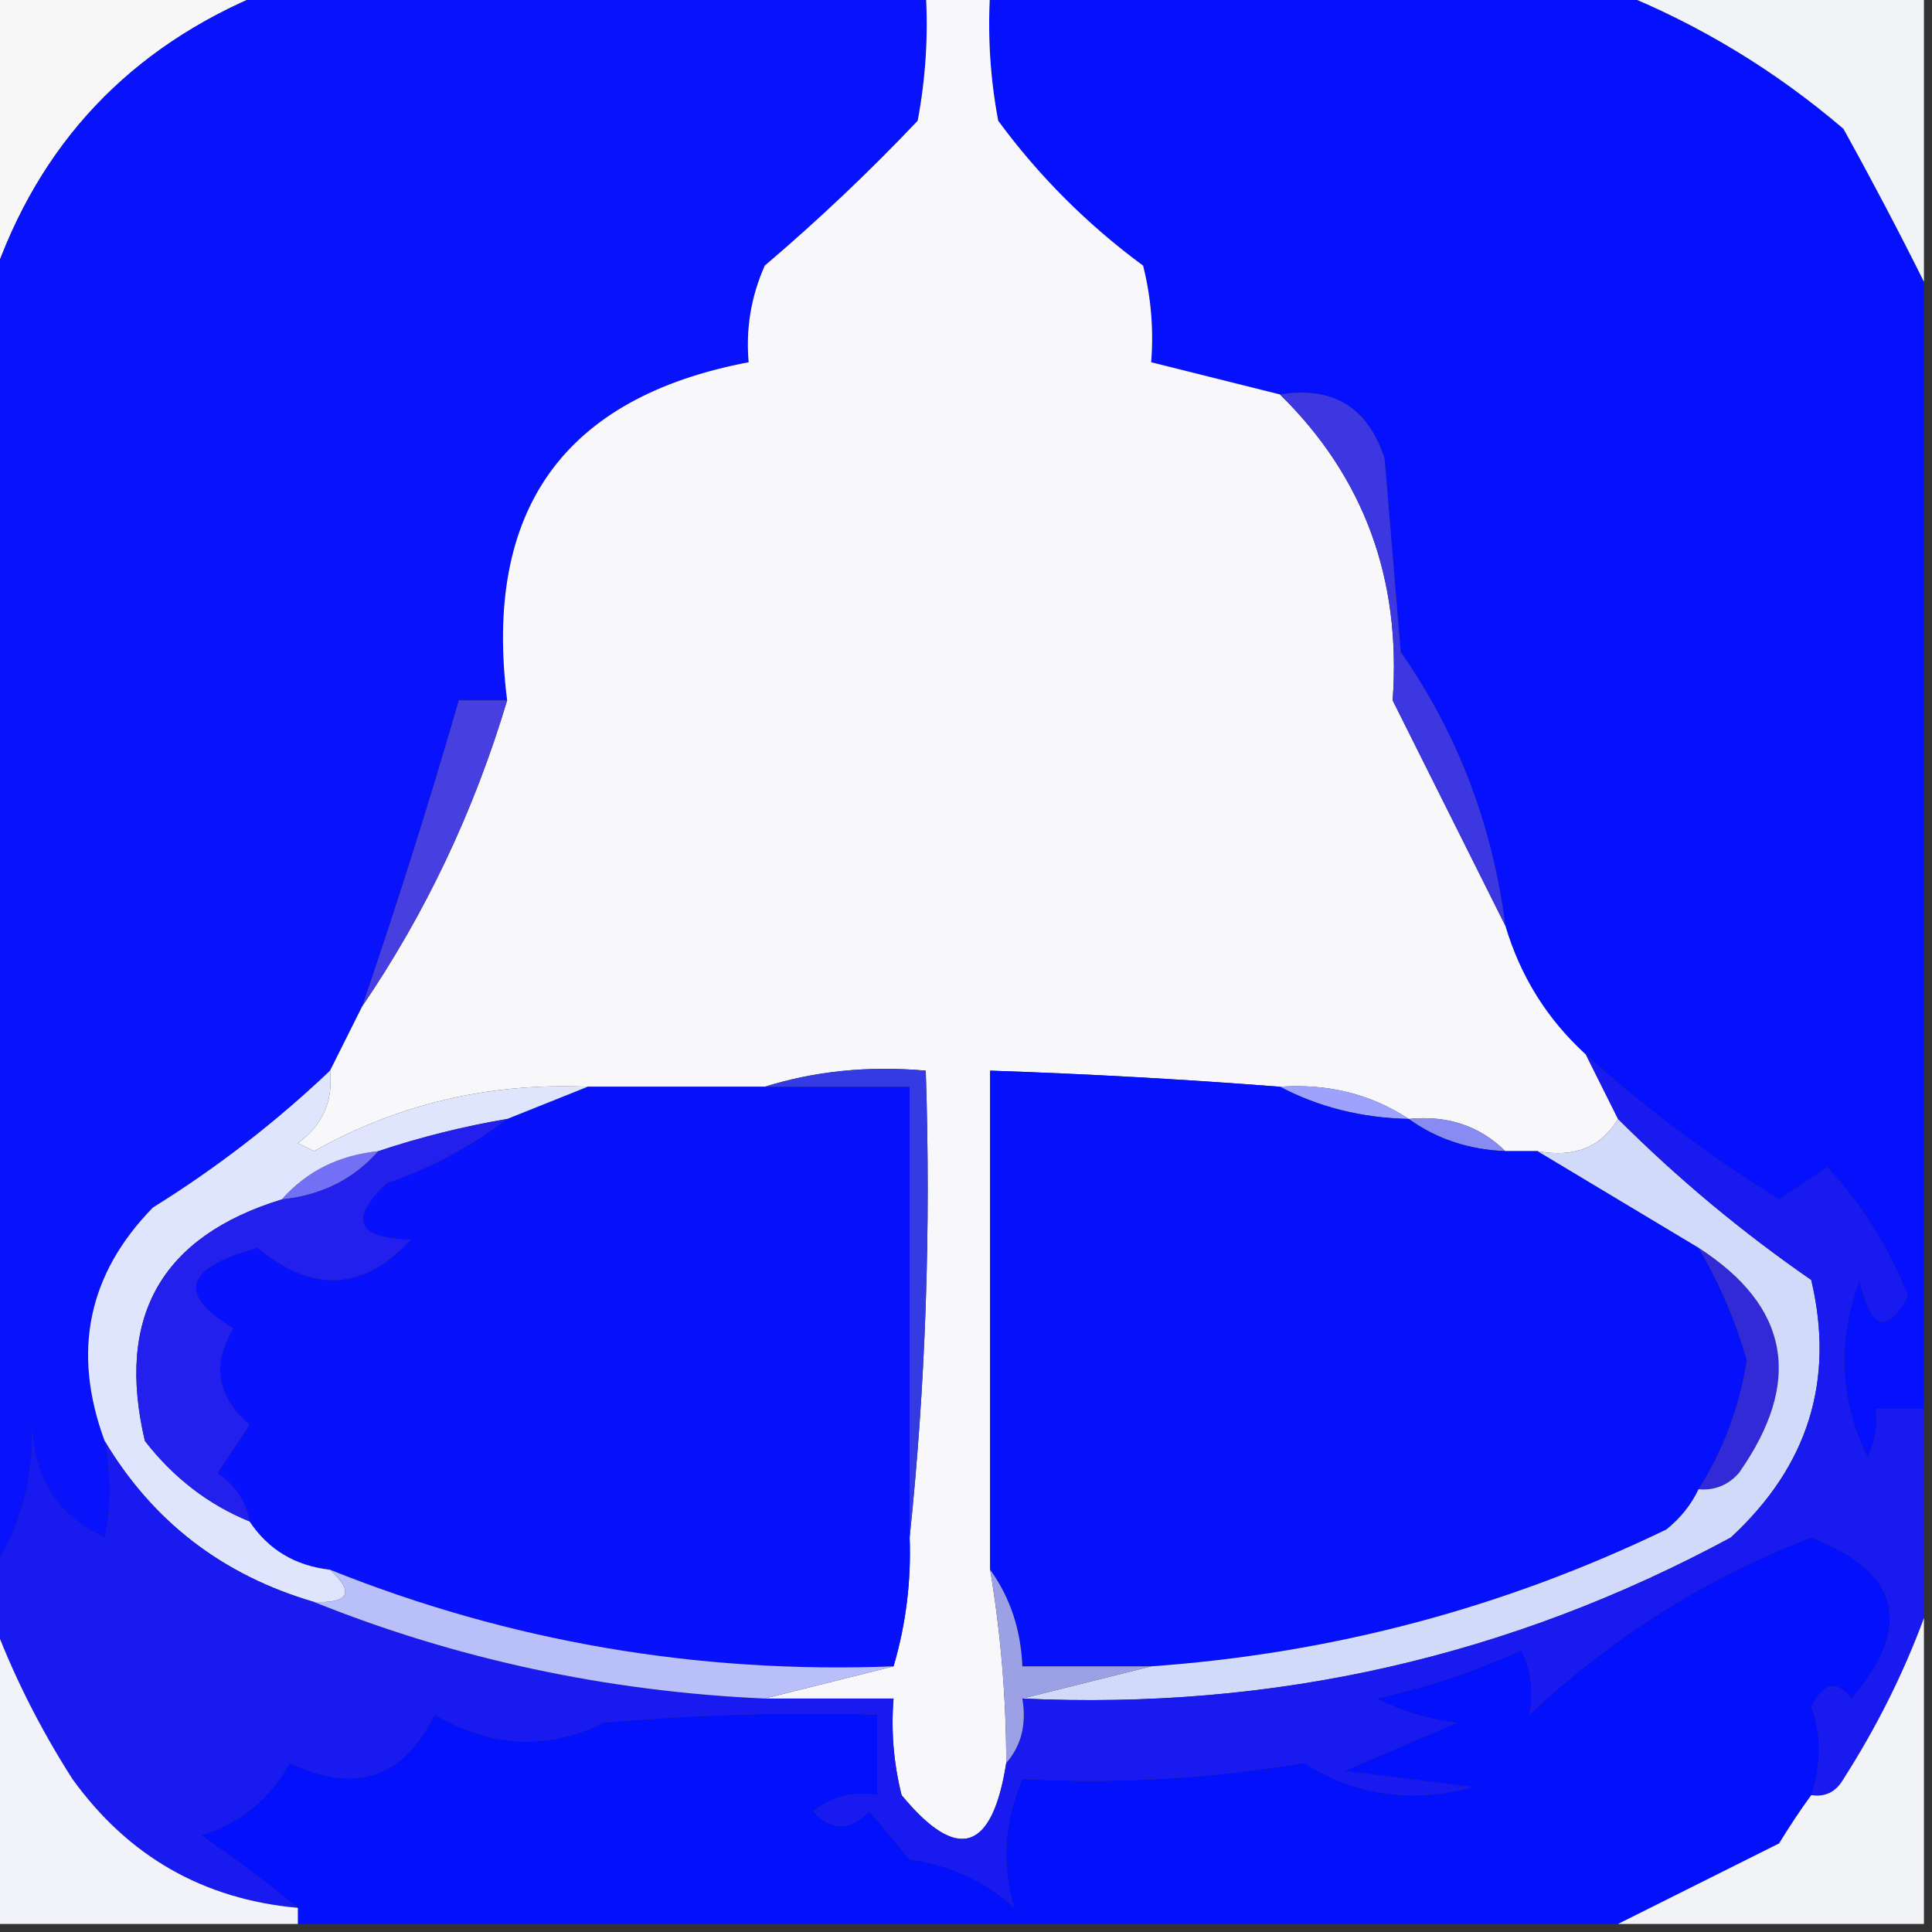 <?xml version="1.0" encoding="UTF-8"?>
<!DOCTYPE svg PUBLIC "-//W3C//DTD SVG 1.1//EN" "http://www.w3.org/Graphics/SVG/1.1/DTD/svg11.dtd">
<svg xmlns="http://www.w3.org/2000/svg" version="1.1" width="120px" height="120px" style="shape-rendering:geometricPrecision; text-rendering:geometricPrecision; image-rendering:optimizeQuality; fill-rule:evenodd; clip-rule:evenodd" xmlns:xlink="http://www.w3.org/1999/xlink">
<rect width="100%" height="100%" fill="#333333" stroke="none"/>
<g><path style="opacity:1" fill="#f7f7f8" d="M -0.5,-0.5 C 5.167,-0.5 10.833,-0.5 16.5,-0.5C 8.067,2.932 2.4,8.932 -0.5,17.5C -0.5,11.5 -0.5,5.5 -0.5,-0.5 Z"/></g>
<g><path style="opacity:1" fill="#0812fb" d="M 16.5,-0.5 C 30.167,-0.5 43.833,-0.5 57.5,-0.5C 57.664,2.187 57.497,4.854 57,7.5C 54.011,10.655 50.844,13.655 47.5,16.5C 46.652,18.409 46.318,20.409 46.5,22.5C 35.007,24.683 30.007,31.683 31.5,43.5C 30.5,43.5 29.5,43.5 28.5,43.5C 26.656,49.874 24.656,56.207 22.5,62.5C 21.833,63.833 21.167,65.167 20.5,66.5C 17.141,69.696 13.475,72.529 9.5,75C 5.458,79.137 4.458,83.97 6.5,89.5C 6.92,91.674 6.92,93.674 6.5,95.5C 3.581,94.143 2.081,91.81 2,88.5C 2.07,91.992 1.237,94.992 -0.5,97.5C -0.5,70.833 -0.5,44.167 -0.5,17.5C 2.4,8.932 8.067,2.932 16.5,-0.5 Z"/></g>
<g><path style="opacity:1" fill="#0511fc" d="M 61.5,-0.5 C 74.5,-0.5 87.5,-0.5 100.5,-0.5C 105.605,1.555 110.272,4.389 114.5,8C 116.277,11.209 117.943,14.376 119.5,17.5C 119.5,40.833 119.5,64.167 119.5,87.5C 118.5,87.5 117.5,87.5 116.5,87.5C 116.649,88.552 116.483,89.552 116,90.5C 114.252,86.984 114.085,83.317 115.5,79.5C 116.194,82.597 117.194,82.93 118.5,80.5C 117.334,77.497 115.667,74.83 113.5,72.5C 112.5,73.167 111.5,73.833 110.5,74.5C 106.156,71.805 102.156,68.805 98.5,65.5C 96.1,63.311 94.433,60.644 93.5,57.5C 92.689,51.211 90.523,45.545 87,40.5C 86.667,36.5 86.333,32.5 86,28.5C 84.975,25.307 82.808,23.974 79.5,24.5C 76.833,23.833 74.167,23.167 71.5,22.5C 71.662,20.473 71.496,18.473 71,16.5C 67.527,13.939 64.527,10.939 62,7.5C 61.503,4.854 61.336,2.187 61.5,-0.5 Z"/></g>
<g><path style="opacity:1" fill="#f1f4f7" d="M 100.5,-0.5 C 106.833,-0.5 113.167,-0.5 119.5,-0.5C 119.5,5.5 119.5,11.5 119.5,17.5C 117.943,14.376 116.277,11.209 114.5,8C 110.272,4.389 105.605,1.555 100.5,-0.5 Z"/></g>
<g><path style="opacity:1" fill="#f8f8fb" d="M 57.5,-0.5 C 58.833,-0.5 60.167,-0.5 61.5,-0.5C 61.336,2.187 61.503,4.854 62,7.5C 64.527,10.939 67.527,13.939 71,16.5C 71.496,18.473 71.662,20.473 71.5,22.5C 74.167,23.167 76.833,23.833 79.5,24.5C 84.712,29.618 87.045,35.952 86.5,43.5C 88.832,48.161 91.166,52.828 93.5,57.5C 94.433,60.644 96.1,63.311 98.5,65.5C 99.167,66.833 99.833,68.167 100.5,69.5C 99.448,71.256 97.781,71.923 95.5,71.5C 94.833,71.5 94.167,71.5 93.5,71.5C 91.898,69.926 89.898,69.259 87.5,69.5C 85.162,67.96 82.495,67.294 79.5,67.5C 73.509,67.034 67.509,66.701 61.5,66.5C 61.5,76.833 61.5,87.167 61.5,97.5C 62.162,101.466 62.495,105.466 62.5,109.5C 61.629,115.03 59.463,115.696 56,111.5C 55.505,109.527 55.338,107.527 55.5,105.5C 52.833,105.5 50.167,105.5 47.5,105.5C 50.167,104.833 52.833,104.167 55.5,103.5C 56.265,100.904 56.599,98.237 56.5,95.5C 57.494,86.014 57.827,76.348 57.5,66.5C 53.958,66.187 50.625,66.521 47.5,67.5C 43.833,67.5 40.167,67.5 36.5,67.5C 30.388,67.237 24.721,68.57 19.5,71.5C 19.167,71.333 18.833,71.167 18.5,71C 20.037,69.89 20.703,68.39 20.5,66.5C 21.167,65.167 21.833,63.833 22.5,62.5C 26.442,56.708 29.442,50.375 31.5,43.5C 30.007,31.683 35.007,24.683 46.5,22.5C 46.318,20.409 46.652,18.409 47.5,16.5C 50.844,13.655 54.011,10.655 57,7.5C 57.497,4.854 57.664,2.187 57.5,-0.5 Z"/></g>
<g><path style="opacity:1" fill="#3d37e1" d="M 79.5,24.5 C 82.808,23.974 84.975,25.307 86,28.5C 86.333,32.5 86.667,36.5 87,40.5C 90.523,45.545 92.689,51.211 93.5,57.5C 91.166,52.828 88.832,48.161 86.5,43.5C 87.045,35.952 84.712,29.618 79.5,24.5 Z"/></g>
<g><path style="opacity:1" fill="#473fdf" d="M 31.5,43.5 C 29.442,50.375 26.442,56.708 22.5,62.5C 24.656,56.207 26.656,49.874 28.5,43.5C 29.5,43.5 30.5,43.5 31.5,43.5 Z"/></g>
<g><path style="opacity:1" fill="#9ea2fd" d="M 79.5,67.5 C 82.495,67.294 85.162,67.96 87.5,69.5C 84.572,69.435 81.905,68.768 79.5,67.5 Z"/></g>
<g><path style="opacity:1" fill="#0711fb" d="M 36.5,67.5 C 40.167,67.5 43.833,67.5 47.5,67.5C 50.5,67.5 53.5,67.5 56.5,67.5C 56.5,76.833 56.5,86.167 56.5,95.5C 56.599,98.237 56.265,100.904 55.5,103.5C 43.309,103.969 31.643,101.969 20.5,97.5C 18.326,97.25 16.659,96.25 15.5,94.5C 15.279,93.265 14.612,92.265 13.5,91.5C 14.167,90.5 14.833,89.5 15.5,88.5C 13.469,86.751 13.135,84.751 14.5,82.5C 10.947,80.402 11.447,78.735 16,77.5C 19.426,80.336 22.593,80.169 25.5,77C 22.151,76.911 21.651,75.744 24,73.5C 26.768,72.534 29.268,71.201 31.5,69.5C 33.167,68.833 34.833,68.167 36.5,67.5 Z"/></g>
<g><path style="opacity:1" fill="#888bf1" d="M 87.5,69.5 C 89.898,69.259 91.898,69.926 93.5,71.5C 91.214,71.405 89.214,70.738 87.5,69.5 Z"/></g>
<g><path style="opacity:1" fill="#0511fa" d="M 79.5,67.5 C 81.905,68.768 84.572,69.435 87.5,69.5C 89.214,70.738 91.214,71.405 93.5,71.5C 94.167,71.5 94.833,71.5 95.5,71.5C 98.833,73.5 102.167,75.5 105.5,77.5C 106.781,79.669 107.781,82.003 108.5,84.5C 108.036,87.417 107.036,90.084 105.5,92.5C 105.047,93.458 104.381,94.292 103.5,95C 93.41,99.871 82.743,102.704 71.5,103.5C 68.833,103.5 66.167,103.5 63.5,103.5C 63.405,101.214 62.738,99.214 61.5,97.5C 61.5,87.167 61.5,76.833 61.5,66.5C 67.509,66.701 73.509,67.034 79.5,67.5 Z"/></g>
<g><path style="opacity:1" fill="#7370f5" d="M 23.5,71.5 C 21.967,73.245 19.967,74.245 17.5,74.5C 19.033,72.755 21.033,71.755 23.5,71.5 Z"/></g>
<g><path style="opacity:1" fill="#343be3" d="M 47.5,67.5 C 50.625,66.521 53.958,66.187 57.5,66.5C 57.827,76.348 57.494,86.014 56.5,95.5C 56.5,86.167 56.5,76.833 56.5,67.5C 53.5,67.5 50.5,67.5 47.5,67.5 Z"/></g>
<g><path style="opacity:1" fill="#dfe5fc" d="M 20.5,66.5 C 20.703,68.39 20.037,69.89 18.5,71C 18.833,71.167 19.167,71.333 19.5,71.5C 24.721,68.57 30.388,67.237 36.5,67.5C 34.833,68.167 33.167,68.833 31.5,69.5C 28.779,69.963 26.112,70.629 23.5,71.5C 21.033,71.755 19.033,72.755 17.5,74.5C 10.016,76.796 7.183,81.796 9,89.5C 10.777,91.79 12.944,93.457 15.5,94.5C 16.659,96.25 18.326,97.25 20.5,97.5C 22.031,98.924 21.698,99.591 19.5,99.5C 13.822,97.837 9.489,94.504 6.5,89.5C 4.458,83.97 5.458,79.137 9.5,75C 13.475,72.529 17.141,69.696 20.5,66.5 Z"/></g>
<g><path style="opacity:1" fill="#322ad6" d="M 105.5,77.5 C 111.166,81.153 111.999,85.82 108,91.5C 107.329,92.252 106.496,92.586 105.5,92.5C 107.036,90.084 108.036,87.417 108.5,84.5C 107.781,82.003 106.781,79.669 105.5,77.5 Z"/></g>
<g><path style="opacity:1" fill="#2320ee" d="M 31.5,69.5 C 29.268,71.201 26.768,72.534 24,73.5C 21.651,75.744 22.151,76.911 25.5,77C 22.593,80.169 19.426,80.336 16,77.5C 11.447,78.735 10.947,80.402 14.5,82.5C 13.135,84.751 13.469,86.751 15.5,88.5C 14.833,89.5 14.167,90.5 13.5,91.5C 14.612,92.265 15.279,93.265 15.5,94.5C 12.944,93.457 10.777,91.79 9,89.5C 7.183,81.796 10.016,76.796 17.5,74.5C 19.967,74.245 21.967,73.245 23.5,71.5C 26.112,70.629 28.779,69.963 31.5,69.5 Z"/></g>
<g><path style="opacity:1" fill="#d2daf9" d="M 100.5,69.5 C 104.186,73.184 108.186,76.518 112.5,79.5C 113.974,85.736 112.307,91.069 107.5,95.5C 93.804,102.896 79.138,106.23 63.5,105.5C 66.167,104.833 68.833,104.167 71.5,103.5C 82.743,102.704 93.41,99.871 103.5,95C 104.381,94.292 105.047,93.458 105.5,92.5C 106.496,92.586 107.329,92.252 108,91.5C 111.999,85.82 111.166,81.153 105.5,77.5C 102.167,75.5 98.833,73.5 95.5,71.5C 97.781,71.923 99.448,71.256 100.5,69.5 Z"/></g>
<g><path style="opacity:1" fill="#0310fc" d="M 112.5,111.5 C 111.842,112.398 111.176,113.398 110.5,114.5C 107.075,116.213 103.741,117.879 100.5,119.5C 73.167,119.5 45.833,119.5 18.5,119.5C 18.5,119.167 18.5,118.833 18.5,118.5C 16.663,116.991 14.664,115.491 12.5,114C 14.933,113.234 16.766,111.734 18,109.5C 22.035,111.444 25.035,110.444 27,106.5C 30.512,108.549 34.012,108.716 37.5,107C 43.157,106.501 48.824,106.334 54.5,106.5C 54.5,108.167 54.5,109.833 54.5,111.5C 53.022,111.238 51.689,111.571 50.5,112.5C 51.651,113.731 52.817,113.731 54,112.5C 54.833,113.5 55.667,114.5 56.5,115.5C 59.036,115.844 61.203,116.844 63,118.5C 62.194,115.829 62.361,113.162 63.5,110.5C 69.425,110.808 75.259,110.475 81,109.5C 84.183,111.523 87.683,112.023 91.5,111C 88.833,110.667 86.167,110.333 83.5,110C 85.833,109 88.167,108 90.5,107C 88.744,106.798 87.078,106.298 85.5,105.5C 88.616,104.816 91.616,103.816 94.5,102.5C 95.096,103.716 95.263,105.049 95,106.5C 100.082,101.705 105.916,98.038 112.5,95.5C 118.035,97.641 118.869,100.975 115,105.5C 114.086,104.346 113.253,104.513 112.5,106C 113.138,107.707 113.138,109.54 112.5,111.5 Z"/></g>
<g><path style="opacity:1" fill="#191af0" d="M 98.5,65.5 C 102.156,68.805 106.156,71.805 110.5,74.5C 111.5,73.833 112.5,73.167 113.5,72.5C 115.667,74.83 117.334,77.497 118.5,80.5C 117.194,82.93 116.194,82.597 115.5,79.5C 114.085,83.317 114.252,86.984 116,90.5C 116.483,89.552 116.649,88.552 116.5,87.5C 117.5,87.5 118.5,87.5 119.5,87.5C 119.5,91.833 119.5,96.167 119.5,100.5C 118.23,103.94 116.564,107.273 114.5,110.5C 114.043,111.298 113.376,111.631 112.5,111.5C 113.138,109.54 113.138,107.707 112.5,106C 113.253,104.513 114.086,104.346 115,105.5C 118.869,100.975 118.035,97.641 112.5,95.5C 105.916,98.038 100.082,101.705 95,106.5C 95.263,105.049 95.096,103.716 94.5,102.5C 91.616,103.816 88.616,104.816 85.5,105.5C 87.078,106.298 88.744,106.798 90.5,107C 88.167,108 85.833,109 83.5,110C 86.167,110.333 88.833,110.667 91.5,111C 87.683,112.023 84.183,111.523 81,109.5C 75.259,110.475 69.425,110.808 63.5,110.5C 62.361,113.162 62.194,115.829 63,118.5C 61.203,116.844 59.036,115.844 56.5,115.5C 55.667,114.5 54.833,113.5 54,112.5C 52.817,113.731 51.651,113.731 50.5,112.5C 51.689,111.571 53.022,111.238 54.5,111.5C 54.5,109.833 54.5,108.167 54.5,106.5C 48.824,106.334 43.157,106.501 37.5,107C 34.012,108.716 30.512,108.549 27,106.5C 25.035,110.444 22.035,111.444 18,109.5C 16.766,111.734 14.933,113.234 12.5,114C 14.664,115.491 16.663,116.991 18.5,118.5C 12.633,117.973 7.966,115.306 4.5,110.5C 2.436,107.273 0.77,103.94 -0.5,100.5C -0.5,99.5 -0.5,98.5 -0.5,97.5C 1.237,94.992 2.07,91.992 2,88.5C 2.081,91.81 3.581,94.143 6.5,95.5C 6.92,93.674 6.92,91.674 6.5,89.5C 9.489,94.504 13.822,97.837 19.5,99.5C 28.366,103.061 37.699,105.061 47.5,105.5C 50.167,105.5 52.833,105.5 55.5,105.5C 55.338,107.527 55.505,109.527 56,111.5C 59.463,115.696 61.629,115.03 62.5,109.5C 63.434,108.432 63.768,107.099 63.5,105.5C 79.138,106.23 93.804,102.896 107.5,95.5C 112.307,91.069 113.974,85.736 112.5,79.5C 108.186,76.518 104.186,73.184 100.5,69.5C 99.833,68.167 99.167,66.833 98.5,65.5 Z"/></g>
<g><path style="opacity:1" fill="#9ba1e4" d="M 61.5,97.5 C 62.738,99.214 63.405,101.214 63.5,103.5C 66.167,103.5 68.833,103.5 71.5,103.5C 68.833,104.167 66.167,104.833 63.5,105.5C 63.768,107.099 63.434,108.432 62.5,109.5C 62.495,105.466 62.162,101.466 61.5,97.5 Z"/></g>
<g><path style="opacity:1" fill="#b9bff8" d="M 20.5,97.5 C 31.643,101.969 43.309,103.969 55.5,103.5C 52.833,104.167 50.167,104.833 47.5,105.5C 37.699,105.061 28.366,103.061 19.5,99.5C 21.698,99.591 22.031,98.924 20.5,97.5 Z"/></g>
<g><path style="opacity:1" fill="#f2f3f9" d="M -0.5,100.5 C 0.77,103.94 2.436,107.273 4.5,110.5C 7.966,115.306 12.633,117.973 18.5,118.5C 18.5,118.833 18.5,119.167 18.5,119.5C 12.167,119.5 5.833,119.5 -0.5,119.5C -0.5,113.167 -0.5,106.833 -0.5,100.5 Z"/></g>
<g><path style="opacity:1" fill="#f2f3f7" d="M 119.5,100.5 C 119.5,106.833 119.5,113.167 119.5,119.5C 113.167,119.5 106.833,119.5 100.5,119.5C 103.741,117.879 107.075,116.213 110.5,114.5C 111.176,113.398 111.842,112.398 112.5,111.5C 113.376,111.631 114.043,111.298 114.5,110.5C 116.564,107.273 118.23,103.94 119.5,100.5 Z"/></g>
</svg>
